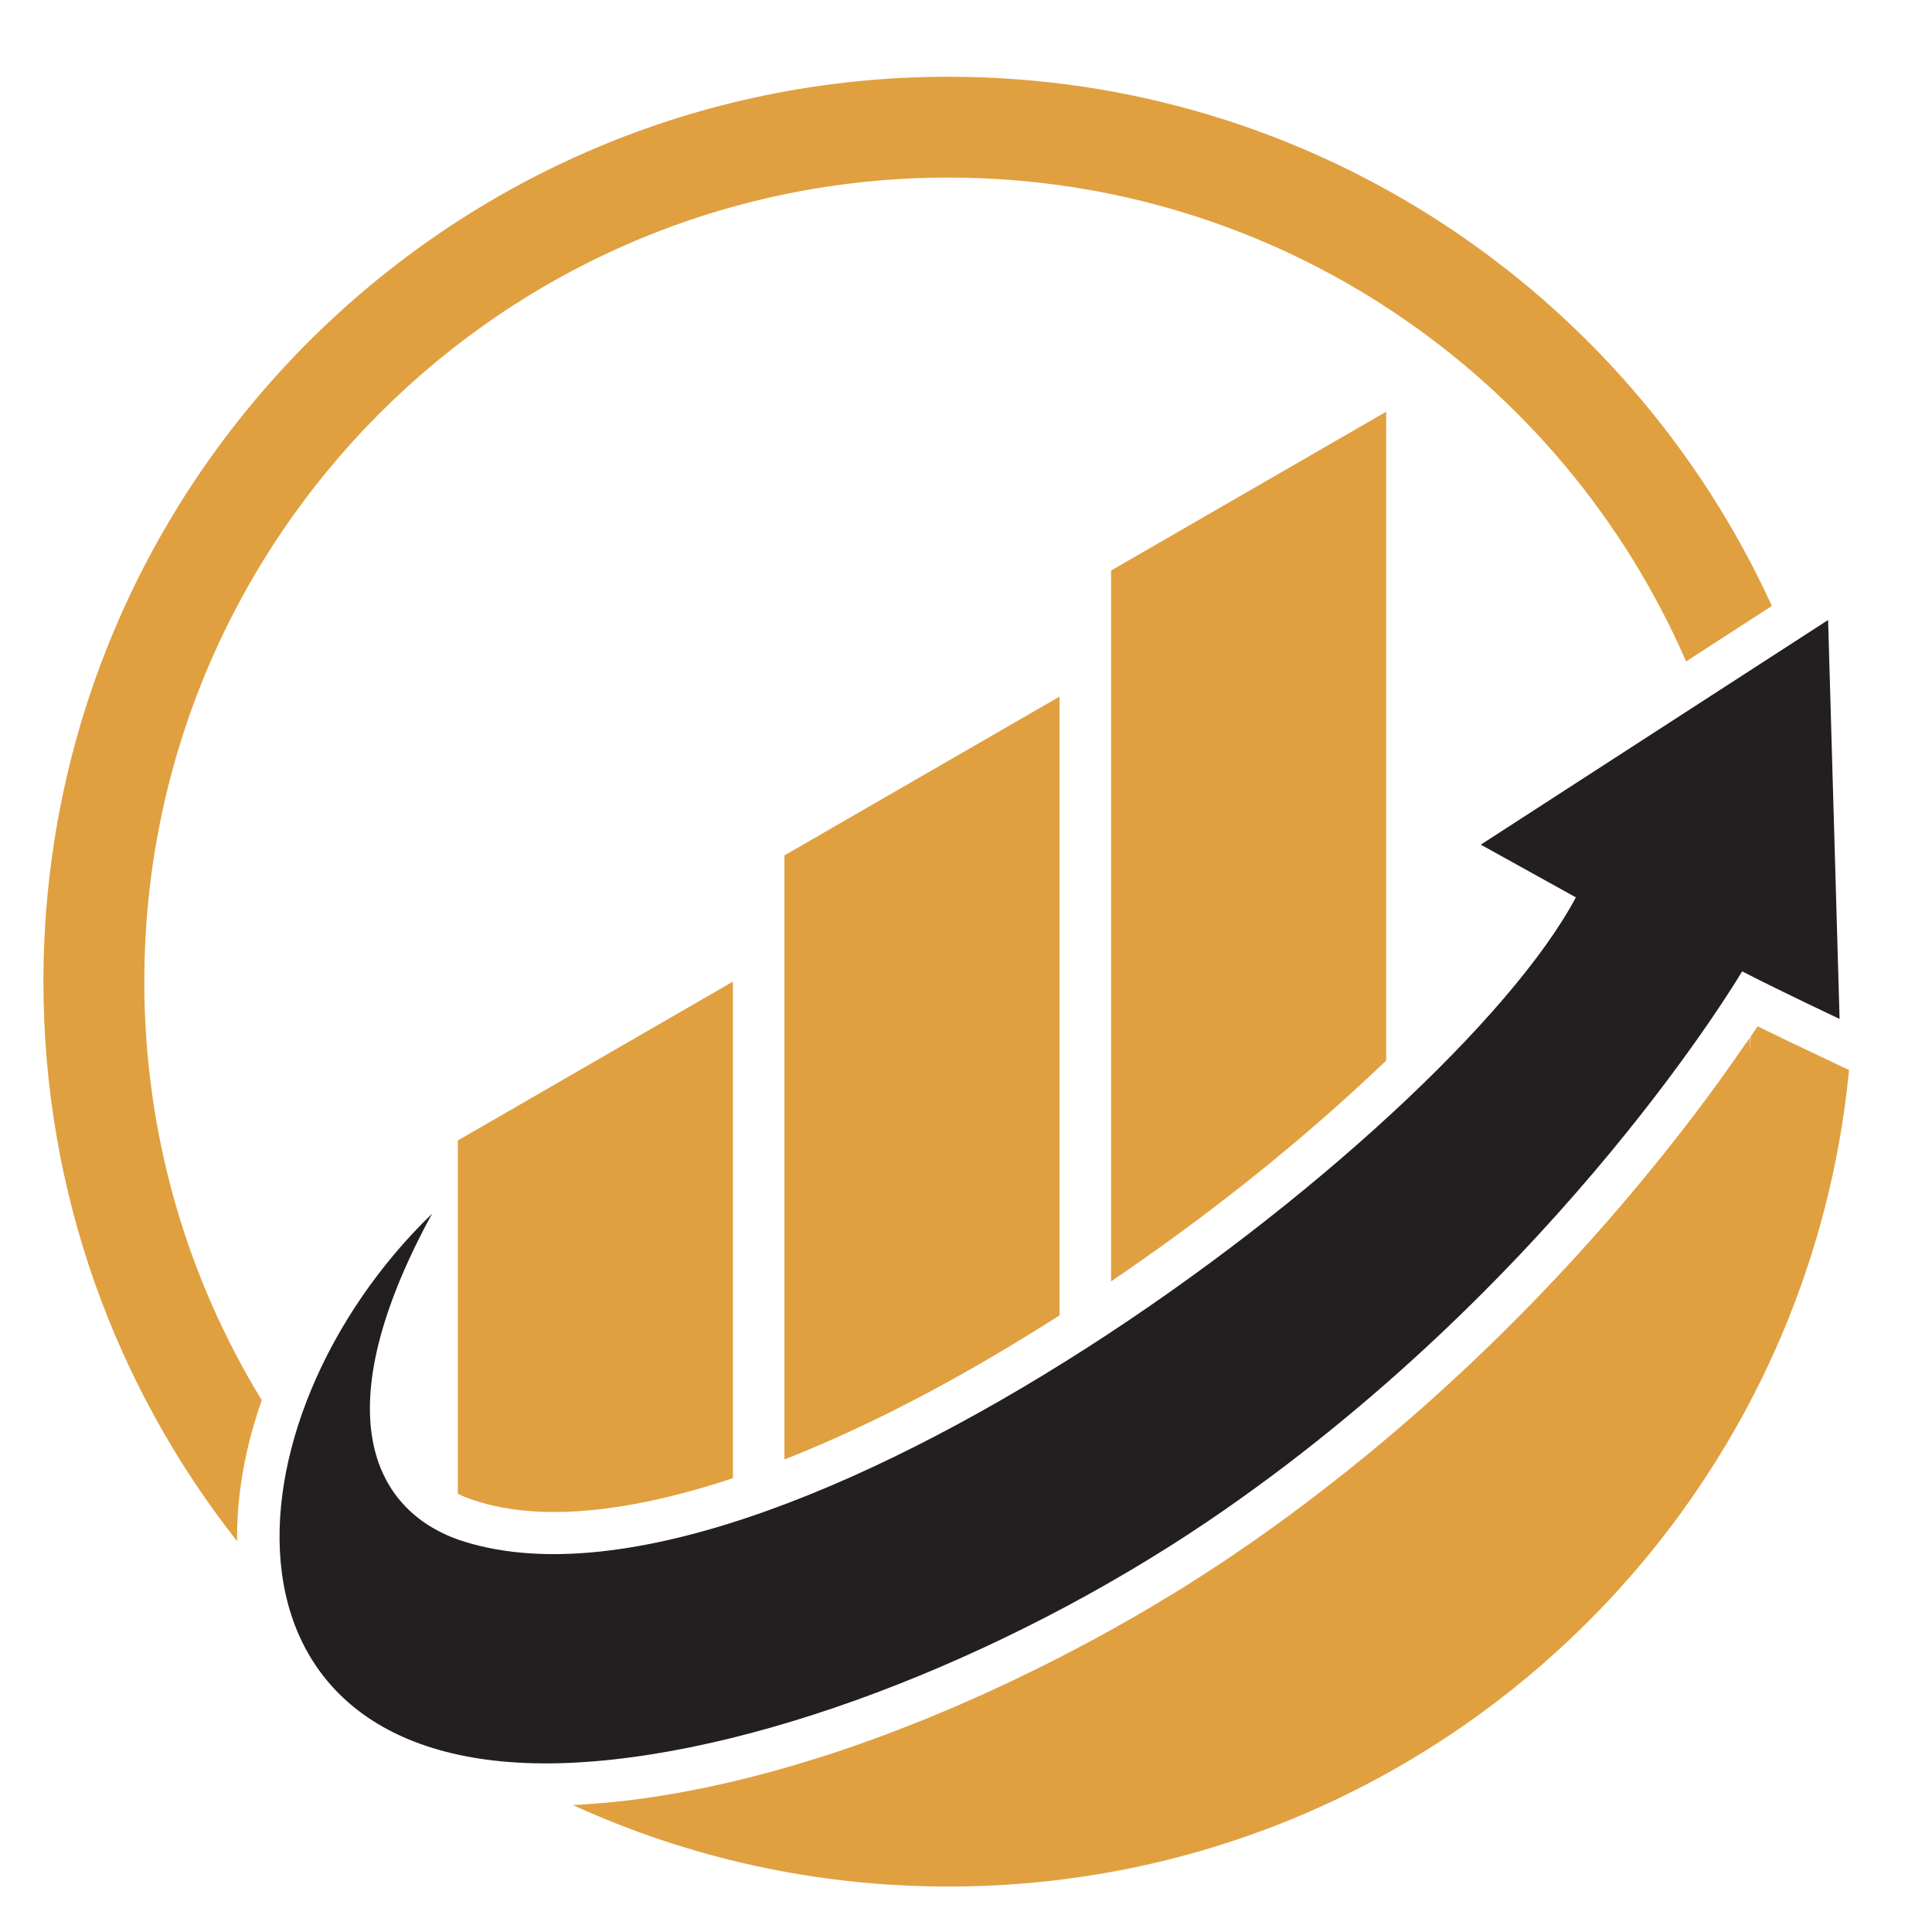 <?xml version="1.0" encoding="utf-8"?>
<!-- Generator: Adobe Illustrator 16.0.0, SVG Export Plug-In . SVG Version: 6.00 Build 0)  -->
<!DOCTYPE svg PUBLIC "-//W3C//DTD SVG 1.1//EN" "http://www.w3.org/Graphics/SVG/1.1/DTD/svg11.dtd">
<svg version="1.1" id="Calque_1" xmlns="http://www.w3.org/2000/svg" xmlns:xlink="http://www.w3.org/1999/xlink" x="0px" y="0px"
	 width="36px" height="36px" viewBox="0 0 36 36" enable-background="new 0 0 36 36" xml:space="preserve">
<path fill-rule="evenodd" clip-rule="evenodd" fill="#E0A040" d="M34.454,19.939c-0.828,8.539-8.025,15.214-16.782,15.214
	c-2.497,0-4.866-0.544-6.998-1.519l0.095-0.005c1.261-0.067,2.594-0.321,3.933-0.709l0.056-0.017l0.111-0.032l0.009-0.003
	l0.146-0.045l0.114-0.035l0.043-0.014l0.114-0.035l0.069-0.021c0.067-0.021,0.134-0.044,0.201-0.065l0.052-0.018l0.115-0.039
	l0.047-0.016l0.123-0.042l0.146-0.052l0.112-0.04l0.053-0.018l0.121-0.045l0.023-0.008c0.085-0.032,0.17-0.063,0.255-0.095
	l0.025-0.009l0.118-0.047l0.048-0.018c0.132-0.051,0.263-0.103,0.394-0.155l0.023-0.009c0.136-0.056,0.271-0.112,0.405-0.169
	l0.023-0.009l0.131-0.056l0.021-0.009c0.132-0.057,0.263-0.115,0.394-0.173l0.045-0.021l0.114-0.05l0.001-0.002l0.143-0.064
	l0.099-0.046l0.072-0.034l0.086-0.039l0.124-0.059l0.04-0.02l0,0l0.047-0.021l0.112-0.056l0.083-0.04l0.098-0.047l0.075-0.038
	l0.003-0.002l0.139-0.067l0.011-0.006l0.073-0.037l0.1-0.051l0.07-0.035l0.105-0.055c0.05-0.026,0.099-0.053,0.148-0.077
	l0.056-0.028l0.092-0.05l0.099-0.052l0.083-0.044l0.128-0.069l0.082-0.046l0.08-0.043l0.083-0.046l0.007-0.003l0.132-0.075
	l0.079-0.045l0.082-0.046l0.083-0.047l0.099-0.057l0.048-0.028l0,0l0.025-0.015l0.139-0.081l0.039-0.023l0.138-0.081l0.029-0.019
	c0.052-0.03,0.103-0.062,0.154-0.092l0.05-0.03l0.113-0.069l0.051-0.032l0.12-0.073l0.083-0.053l0.095-0.06l0.064-0.041l0.096-0.062
	l0.052-0.033l0.147-0.096l0.033-0.022l0.12-0.078l0.04-0.027l0.134-0.089l0.019-0.013l0.023-0.016l0.121-0.084l0.036-0.024
	c0.049-0.032,0.097-0.065,0.145-0.098c2.731-1.903,5.211-4.227,7.332-6.791c0.659-0.796,1.288-1.62,1.871-2.47l0.003-0.003
	l0.001-0.003l0,0l0.003-0.004l0.002-0.003l0,0l0.002-0.003l0.002-0.003h0.001l0.001-0.003l0.003-0.003l0,0l0.002-0.003l0.002-0.004
	l0,0l0.003-0.003l0.001-0.003l0,0l0.003-0.003v-0.001l0.002-0.002l0.002-0.003l0.001-0.003h0.001l0.002-0.003l0.001-0.002
	l0.001-0.002l0.003-0.003l0.001-0.001l0.001-0.002l0.002-0.003l0.001-0.002l0.001-0.001l0.002-0.003l0.001-0.002l0.001-0.001
	l0.003-0.004v-0.001l0.001-0.002l0.003-0.003V19.43l0.002-0.002l0.002-0.003v-0.002l0.003-0.001l0.001-0.003l0.001-0.002
	l0.001-0.002l0.003-0.003v-0.001l0.001-0.002l0.003-0.005h0.001l0.001-0.001l0.002-0.003v-0.002l0.002-0.003l0.002-0.001v-0.002
	l0.003-0.003l0.002-0.003l0,0l0.002-0.002l0.002-0.005l0,0l0.002-0.001l0.003-0.003v-0.002l0.001-0.003l0.003-0.002v-0.001
	l0.002-0.003l0.002-0.002v-0.001l0.003-0.004l0.004-0.006l0.001-0.001l0.001-0.002l0.002-0.003l0.001-0.002l0.001-0.001l0.008-0.011
	c-0.014,0.281-0.018,0.405,0.011-0.017c0.043-0.063,0.086-0.128,0.128-0.19c0.396,0.194,0.796,0.386,1.195,0.573L34.454,19.939z
	 M17.672,1.43c6.815,0,12.685,4.042,15.344,9.861l-1.598,1.034c-2.307-5.306-7.593-9.016-13.747-9.016
	c-8.274,0-14.982,6.708-14.982,14.982c0,2.857,0.8,5.527,2.188,7.799c-0.052,0.15-0.101,0.301-0.145,0.452
	c-0.204,0.698-0.323,1.44-0.314,2.176c-2.261-2.87-3.609-6.491-3.609-10.427C0.811,8.979,8.36,1.43,17.672,1.43z"/>
<path fill-rule="evenodd" clip-rule="evenodd" fill="#231F20" d="M8.051,22.615c-3.969,3.844-4.385,10.607,2.676,10.228
	c3.607-0.194,8.37-2.118,12.103-4.717c6.321-4.399,9.632-10.026,9.632-10.026c0.769,0.395,1.816,0.886,1.816,0.886l-0.214-7.433
	l-6.472,4.186l1.772,0.982C26.984,21.194,14.34,30.675,8.538,28.689C6.951,28.123,6.032,26.318,8.051,22.615"/>
<path fill-rule="evenodd" clip-rule="evenodd" fill="#E0A040" d="M13.657,18.291v9.253c-1.46,0.485-3.388,0.908-4.861,0.399
	c-0.094-0.032-0.182-0.068-0.265-0.11v-6.582L13.657,18.291z"/>
<path fill-rule="evenodd" clip-rule="evenodd" fill="#E0A040" d="M19.743,12.98v11.529c-1.603,1.026-3.348,1.987-5.126,2.686V15.939
	L19.743,12.98z"/>
<path fill-rule="evenodd" clip-rule="evenodd" fill="#E0A040" d="M25.829,7.672v12.091c-0.103,0.098-0.204,0.194-0.303,0.286
	c-1.488,1.391-3.13,2.68-4.823,3.828V10.631L25.829,7.672z"/>
</svg>
